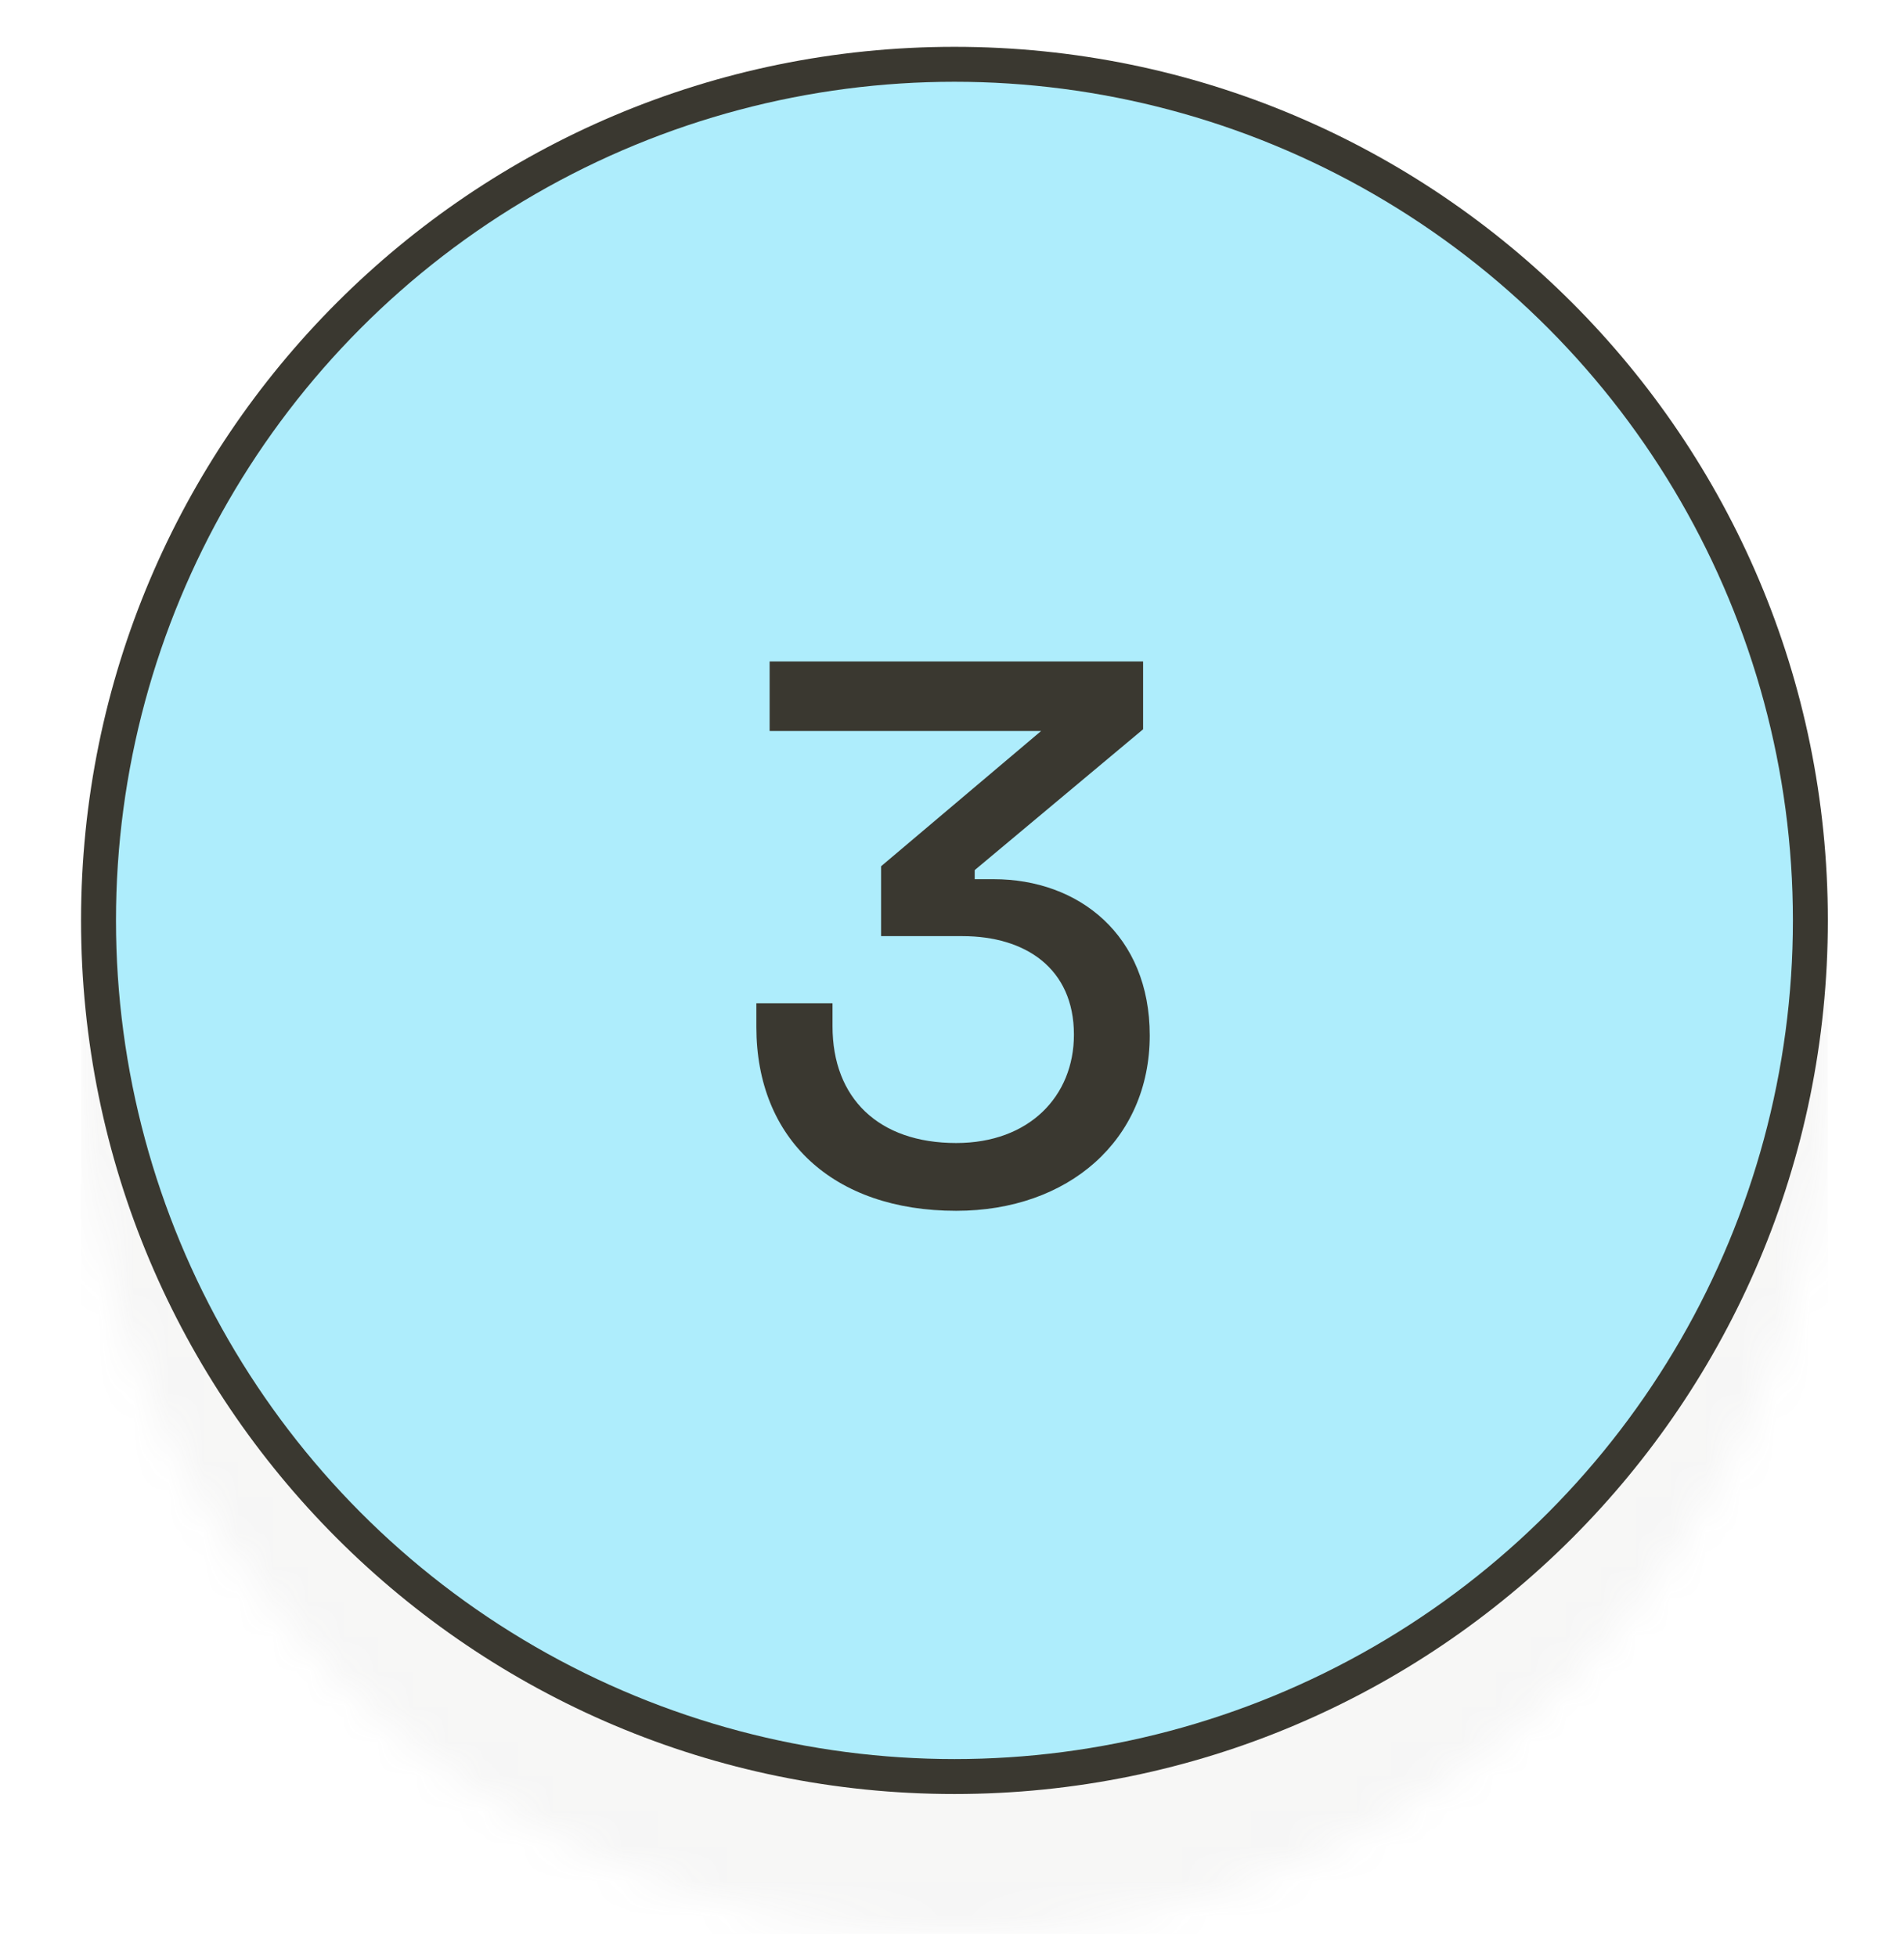 <svg xmlns="http://www.w3.org/2000/svg" xmlns:xlink="http://www.w3.org/1999/xlink" id="Capa_1" x="0px" y="0px" viewBox="0 0 54.5 56" style="enable-background:new 0 0 54.5 56;" xml:space="preserve"><style type="text/css">	.st0{filter:url(#Adobe_OpacityMaskFilter);}	.st1{fill:#3A3830;}	.st2{fill:#AEEDFC;}	.st3{opacity:0.25;mask:url(#SVGID_1_);fill:#7B7976;}</style><defs>	<filter id="Adobe_OpacityMaskFilter" x="2.32" y="5.34" width="50" height="50">			</filter></defs><mask maskUnits="userSpaceOnUse" x="2.32" y="5.34" width="50" height="50" id="SVGID_1_">	<g class="st0">		<path class="st1" d="M27.32,7.34c12.7,0,23,10.3,23,23h2c0-13.81-11.19-25-25-25V7.34z M4.32,30.34c0-12.7,10.3-23,23-23v-2    c-13.81,0-25,11.19-25,25H4.32z M27.32,53.34c-12.7,0-23-10.3-23-23h-2c0,13.81,11.19,25,25,25V53.34z M50.32,30.34    c0,12.7-10.3,23-23,23v2c13.81,0,25-11.19,25-25H50.32z"></path>		<circle class="st2" cx="27.32" cy="30.34" r="24"></circle>	</g></mask><rect x="2.32" y="5.34" class="st3" width="50" height="50"></rect><path class="st1" d="M27.32,3.34c12.7,0,23,10.3,23,23h2c0-13.81-11.19-25-25-25V3.34z M4.32,26.34c0-12.7,10.3-23,23-23v-2  c-13.81,0-25,11.19-25,25H4.32z M27.32,49.34c-12.7,0-23-10.3-23-23h-2c0,13.81,11.19,25,25,25V49.34z M50.32,26.34  c0,12.7-10.3,23-23,23v2c13.81,0,25-11.19,25-25H50.32z"></path><circle class="st2" cx="27.32" cy="26.34" r="24"></circle><path class="st1" d="M22.03,18.94v1.98h7.77l-4.58,3.87v2h2.33c1.8,0,3.19,0.92,3.19,2.82c0,1.76-1.28,3.1-3.37,3.1  c-2.22,0-3.54-1.28-3.54-3.34v-0.66h-2.18v0.68c0,3.21,2.2,5.26,5.72,5.26c3.21,0,5.54-2.02,5.54-5.02c0-2.86-2.02-4.47-4.47-4.47  H27.9v-0.26l4.82-4.03v-1.94H22.03z"></path></svg>